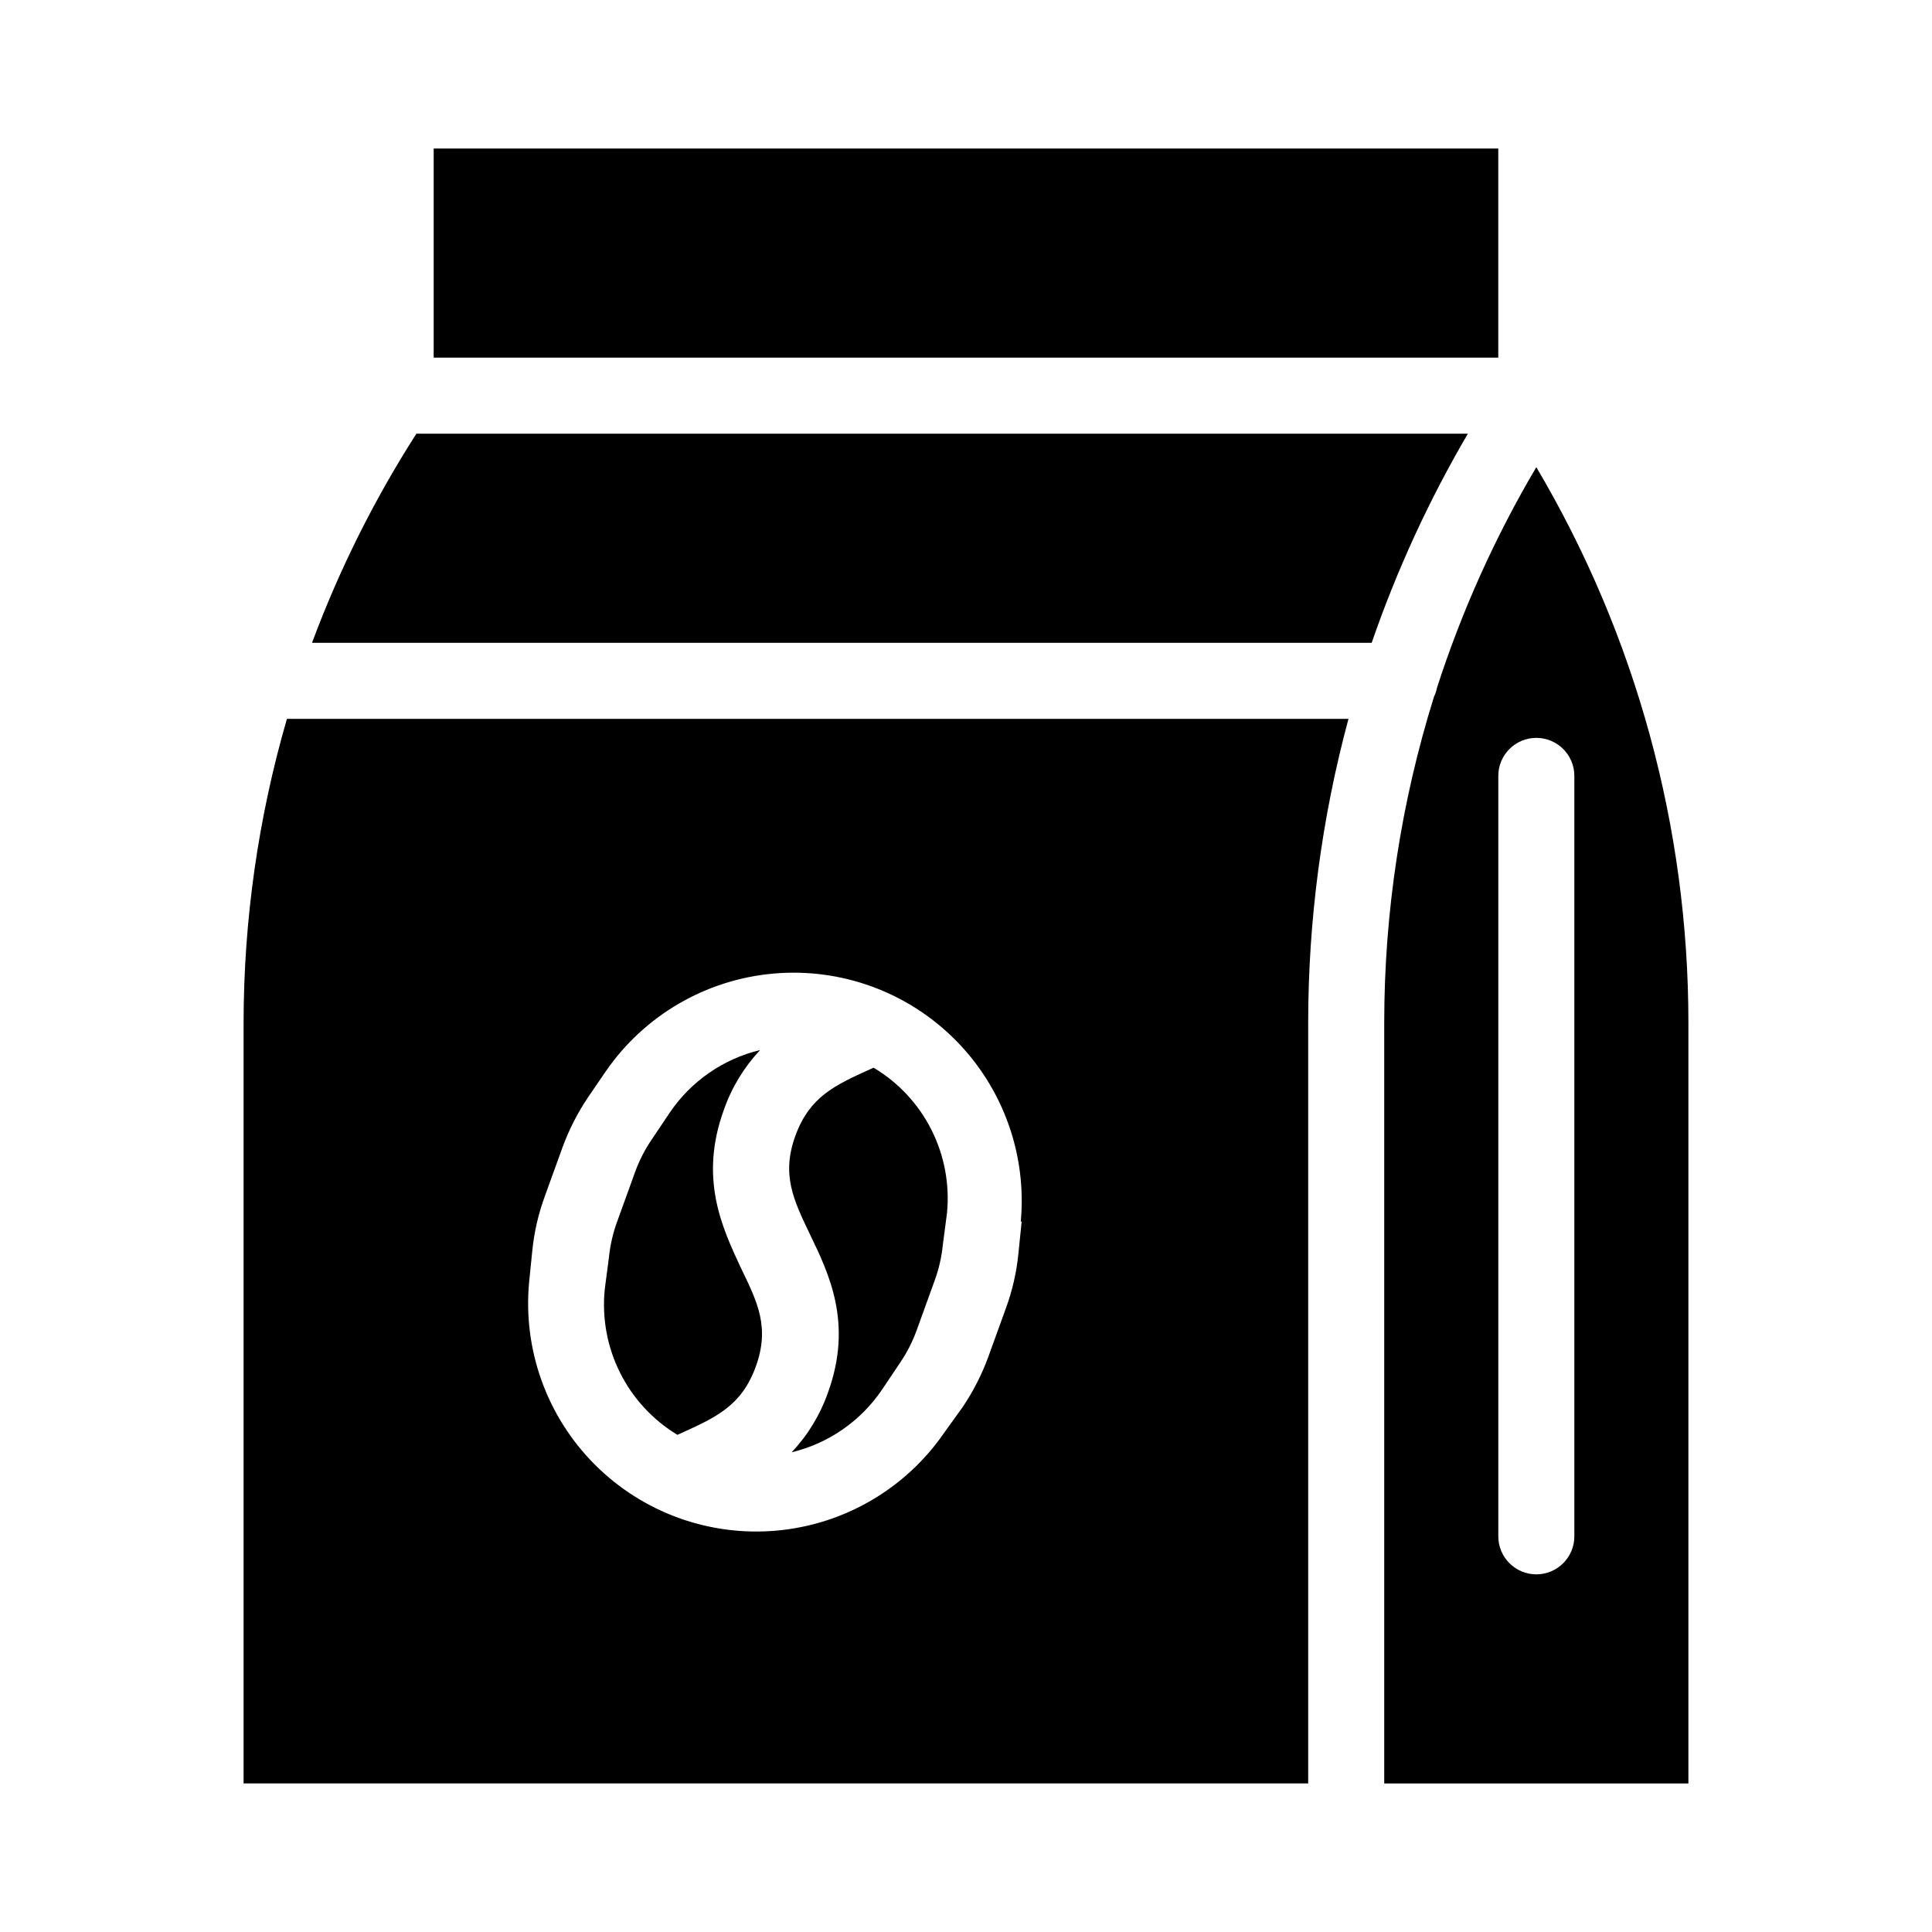 <?xml version="1.0" encoding="UTF-8"?>
<!-- Uploaded to: SVG Repo, www.svgrepo.com, Generator: SVG Repo Mixer Tools -->
<svg fill="#000000" width="800px" height="800px" version="1.1" viewBox="144 144 512 512" xmlns="http://www.w3.org/2000/svg">
 <g>
  <path d="m258.93 183.36h282.13v55.418h-282.13z"/>
  <path d="m254.35 258.93c-11.168 17.434-20.441 36.012-27.66 55.418h280.82c6.652-19.27 15.191-37.832 25.492-55.418z"/>
  <path d="m551.14 267.8c-10.918 18.477-19.758 38.113-26.348 58.539-0.145 0.789-0.398 1.551-0.758 2.269-8.754 28-13.203 57.168-13.199 86.504v201.52h80.609v-201.52c0.02-51.832-13.902-102.71-40.305-147.31zm10.078 283.34c0 5.566-4.512 10.078-10.078 10.078-5.562 0-10.074-4.512-10.074-10.078v-201.52c0-5.566 4.512-10.074 10.074-10.074 5.566 0 10.078 4.508 10.078 10.074z"/>
  <path d="m375.51 426.95-0.906 0.402c-9.32 4.231-16.02 7.254-19.801 17.582-3.777 10.328-0.555 17.027 3.879 26.25 5.039 10.48 11.387 23.527 4.734 41.867h0.004c-2.062 5.887-5.34 11.277-9.621 15.816 9.762-2.348 18.297-8.262 23.93-16.574l4.734-7.055v0.004c1.859-2.723 3.367-5.668 4.484-8.77l4.684-12.949 0.004 0.004c1.141-3.086 1.883-6.301 2.215-9.574l1.109-8.465c0.746-7.606-0.688-15.27-4.129-22.094-3.441-6.824-8.758-12.527-15.32-16.445z"/>
  <path d="m335.86 438.04c2.059-5.863 5.32-11.234 9.574-15.77-9.766 2.352-18.301 8.262-23.934 16.578l-4.734 7.055v-0.004c-1.859 2.723-3.367 5.668-4.484 8.766l-4.684 12.949c-1.141 3.086-1.887 6.301-2.219 9.574l-1.109 8.461c-0.773 7.598 0.621 15.254 4.027 22.09 3.41 6.832 8.688 12.555 15.219 16.504l0.906-0.402c9.32-4.231 16.07-7.254 19.852-17.633 3.777-10.379 0.555-16.977-3.93-26.199-4.887-10.531-11.184-23.629-4.484-41.969z"/>
  <path d="m220.04 334.5c-7.606 26.195-11.473 53.332-11.488 80.609v201.52h282.13v-201.52c0.004-27.223 3.594-54.324 10.68-80.609zm194.72 133.11-0.855 8.465h-0.004c-0.48 4.992-1.598 9.902-3.324 14.609l-4.684 12.949c-1.707 4.633-3.953 9.047-6.703 13.148l-5.039 7.004h0.004c-10.211 14.773-26.457 24.242-44.344 25.844-17.883 1.605-35.555-4.828-48.23-17.547-12.672-12.723-19.031-30.422-17.359-48.301l0.855-8.465c0.504-4.906 1.621-9.73 3.328-14.355l4.684-12.949c1.703-4.633 3.953-9.047 6.699-13.148l4.785-7.004h0.004c10.207-14.773 26.453-24.242 44.34-25.848 17.887-1.602 35.559 4.828 48.23 17.551 12.672 12.723 19.031 30.422 17.359 48.301z"/>
 </g>
</svg>